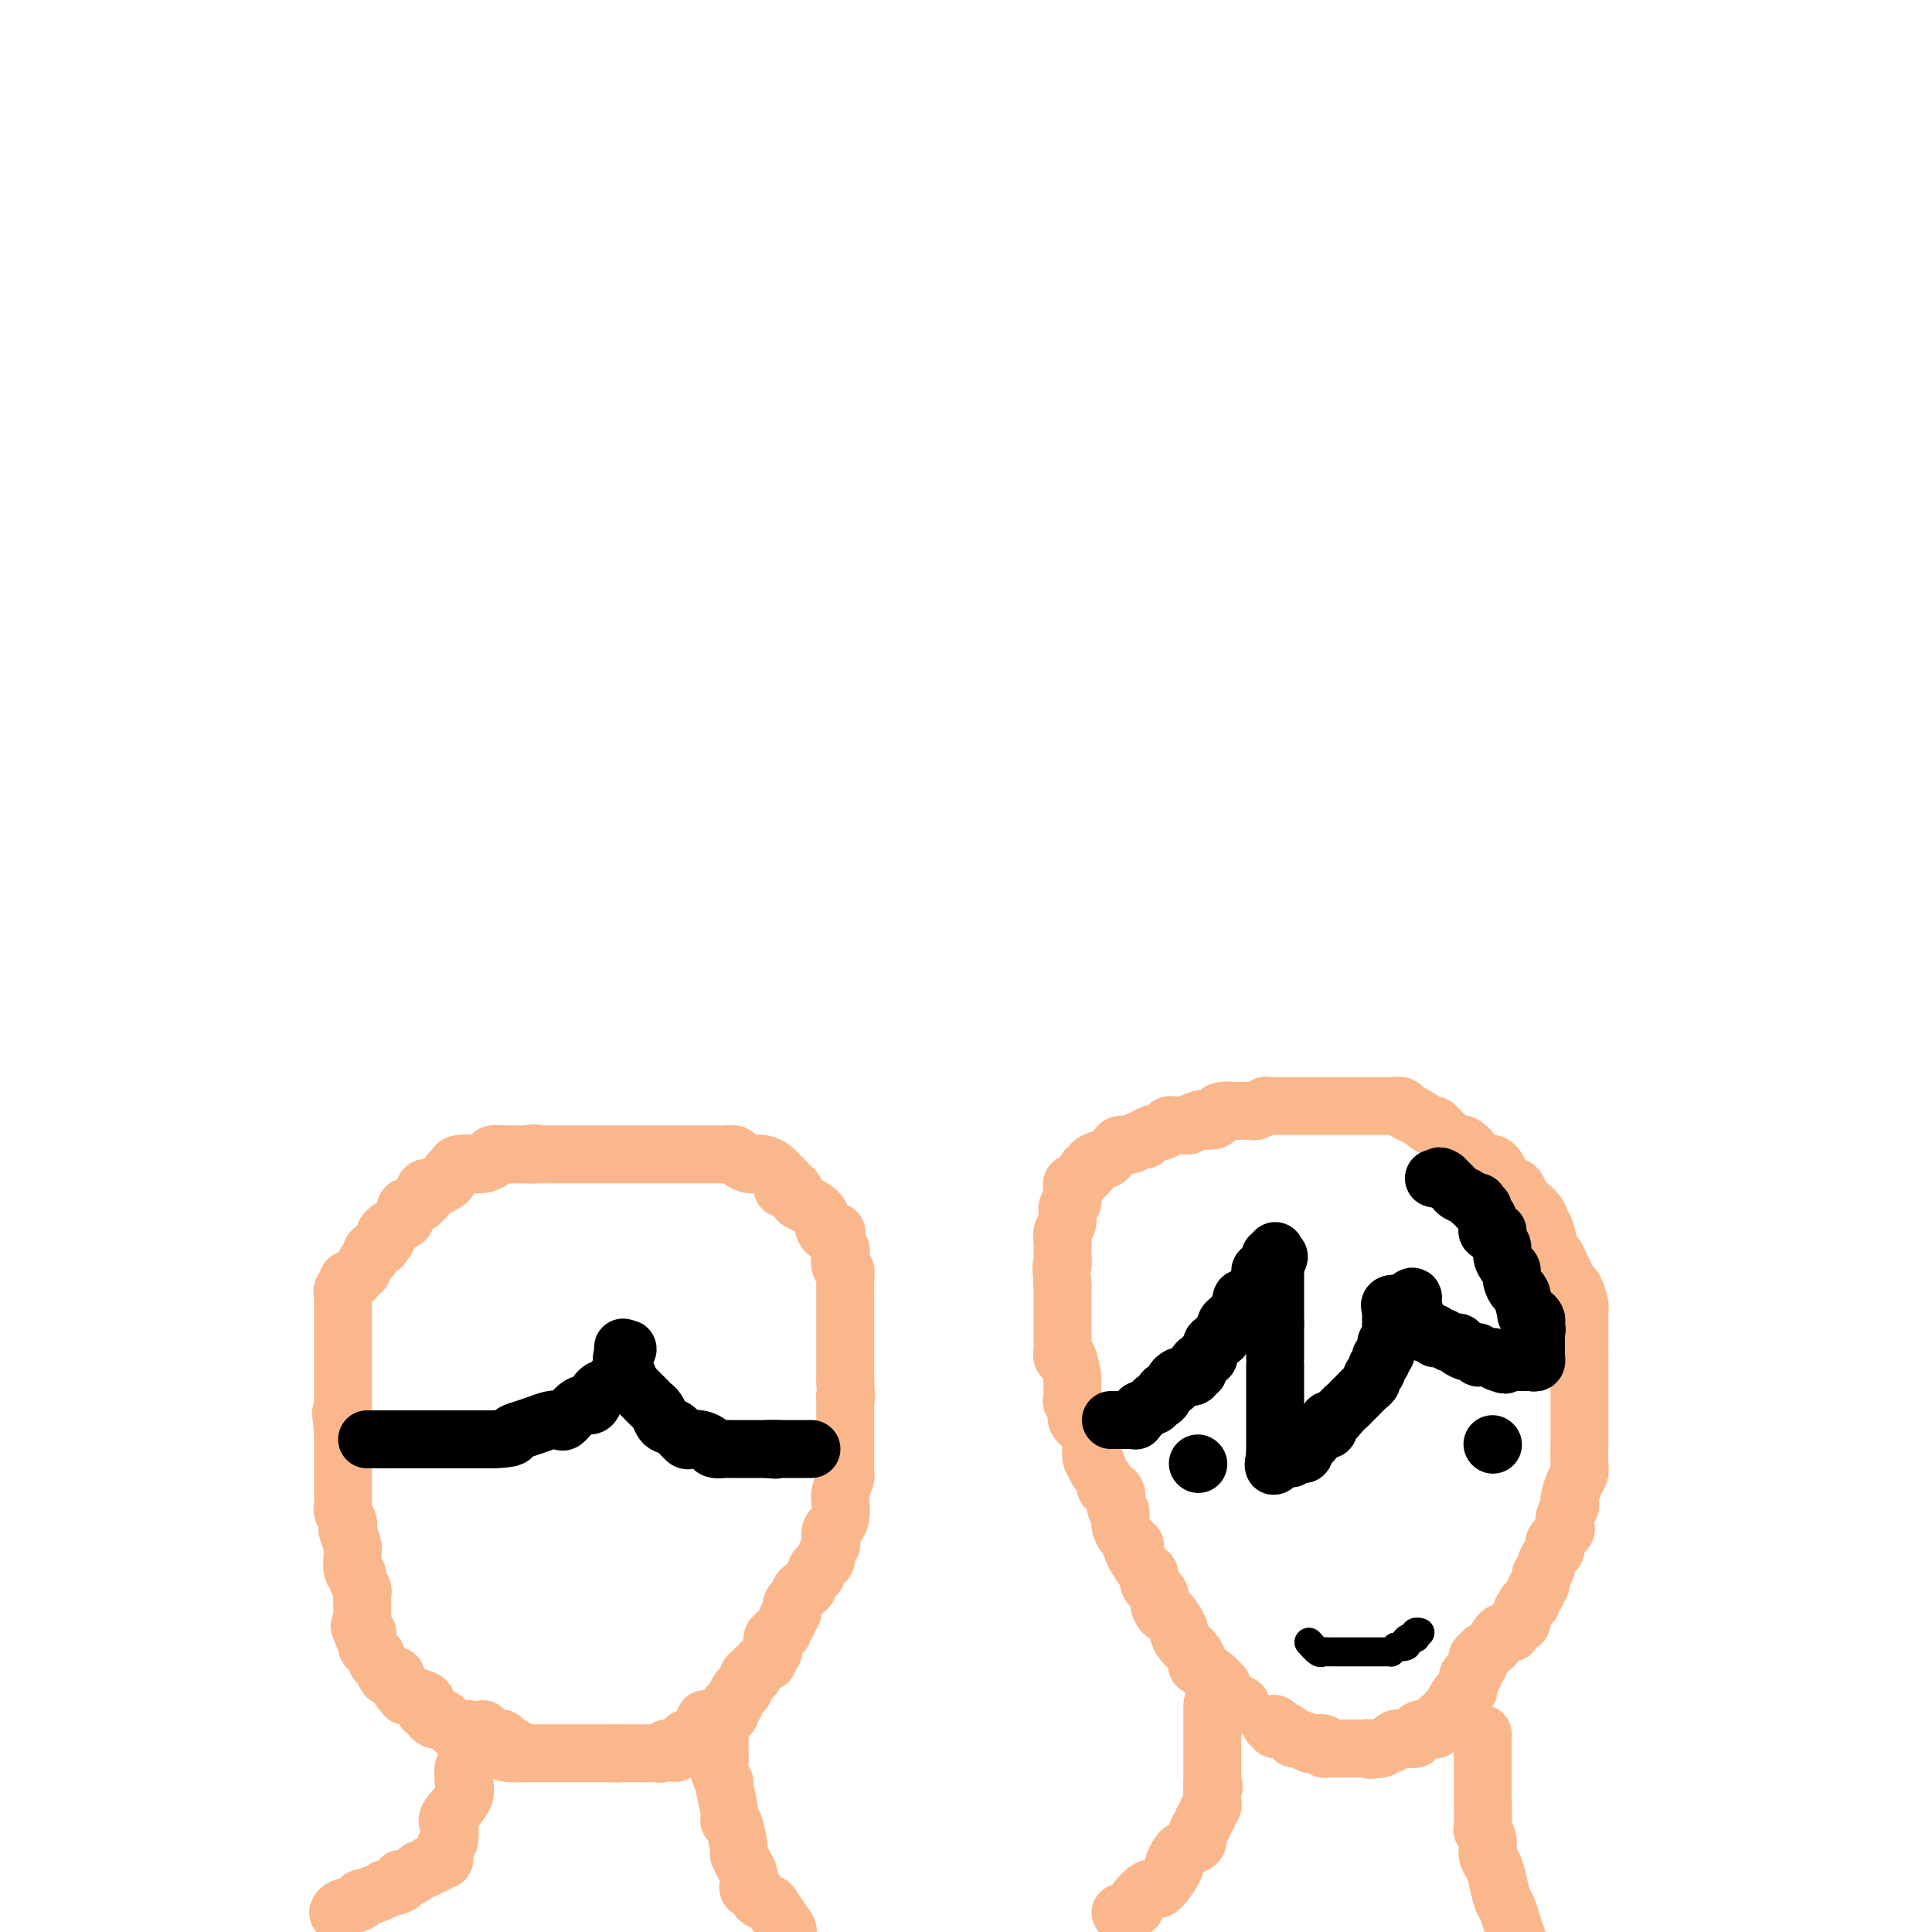 <svg viewBox='0 0 400 400' version='1.1' xmlns='http://www.w3.org/2000/svg' xmlns:xlink='http://www.w3.org/1999/xlink'><g fill='none' stroke='#FBB78C' stroke-width='12' stroke-linecap='round' stroke-linejoin='round'><path d='M70,396c0.118,-0.341 0.237,-0.683 1,-1c0.763,-0.317 2.171,-0.611 3,-1c0.829,-0.389 1.081,-0.874 1,-1c-0.081,-0.126 -0.494,0.107 0,0c0.494,-0.107 1.893,-0.554 3,-1c1.107,-0.446 1.920,-0.889 2,-1c0.080,-0.111 -0.574,0.111 0,0c0.574,-0.111 2.377,-0.556 3,-1c0.623,-0.444 0.065,-0.888 0,-1c-0.065,-0.112 0.364,0.110 1,0c0.636,-0.110 1.480,-0.550 2,-1c0.520,-0.450 0.716,-0.909 1,-1c0.284,-0.091 0.654,0.188 1,0c0.346,-0.188 0.666,-0.841 1,-1c0.334,-0.159 0.681,0.176 1,0c0.319,-0.176 0.611,-0.861 1,-1c0.389,-0.139 0.874,0.270 1,0c0.126,-0.270 -0.107,-1.220 0,-2c0.107,-0.780 0.553,-1.390 1,-2'/><path d='M93,381c0.204,-1.229 0.212,-2.303 0,-3c-0.212,-0.697 -0.646,-1.017 0,-2c0.646,-0.983 2.373,-2.631 3,-4c0.627,-1.369 0.154,-2.461 0,-3c-0.154,-0.539 0.011,-0.525 0,-1c-0.011,-0.475 -0.199,-1.440 0,-2c0.199,-0.560 0.785,-0.714 1,-1c0.215,-0.286 0.057,-0.703 0,-1c-0.057,-0.297 -0.015,-0.475 0,-1c0.015,-0.525 0.004,-1.398 0,-2c-0.004,-0.602 -0.001,-0.932 0,-1c0.001,-0.068 0.000,0.126 0,0c-0.000,-0.126 -0.000,-0.572 0,-1c0.000,-0.428 0.000,-0.836 0,-1c-0.000,-0.164 -0.000,-0.082 0,0'/><path d='M149,359c0.000,0.794 0.000,1.588 0,2c-0.000,0.412 -0.001,0.441 0,1c0.001,0.559 0.004,1.646 0,2c-0.004,0.354 -0.016,-0.025 0,0c0.016,0.025 0.061,0.454 0,1c-0.061,0.546 -0.227,1.208 0,2c0.227,0.792 0.848,1.714 1,2c0.152,0.286 -0.166,-0.063 0,1c0.166,1.063 0.814,3.537 1,5c0.186,1.463 -0.091,1.915 0,2c0.091,0.085 0.550,-0.196 1,1c0.450,1.196 0.891,3.868 1,5c0.109,1.132 -0.115,0.724 0,1c0.115,0.276 0.570,1.235 1,2c0.430,0.765 0.835,1.336 1,2c0.165,0.664 0.090,1.421 0,2c-0.090,0.579 -0.194,0.980 0,1c0.194,0.020 0.684,-0.340 1,0c0.316,0.340 0.456,1.380 1,2c0.544,0.620 1.493,0.821 2,1c0.507,0.179 0.574,0.337 1,1c0.426,0.663 1.213,1.832 2,3'/><path d='M162,398c1.333,1.667 1.167,1.833 1,2'/><path d='M100,359c-0.650,0.009 -1.301,0.019 -2,0c-0.699,-0.019 -1.448,-0.065 -2,0c-0.552,0.065 -0.907,0.242 -1,0c-0.093,-0.242 0.077,-0.902 0,-1c-0.077,-0.098 -0.402,0.365 -1,0c-0.598,-0.365 -1.469,-1.560 -2,-2c-0.531,-0.440 -0.723,-0.126 -1,0c-0.277,0.126 -0.638,0.063 -1,0'/><path d='M90,356c-1.482,-0.707 -0.187,-0.973 0,-1c0.187,-0.027 -0.735,0.186 -1,0c-0.265,-0.186 0.128,-0.771 0,-1c-0.128,-0.229 -0.777,-0.104 -1,0c-0.223,0.104 -0.021,0.185 0,0c0.021,-0.185 -0.138,-0.637 0,-1c0.138,-0.363 0.574,-0.637 0,-1c-0.574,-0.363 -2.158,-0.814 -3,-1c-0.842,-0.186 -0.943,-0.105 -1,0c-0.057,0.105 -0.072,0.236 0,0c0.072,-0.236 0.230,-0.837 0,-1c-0.230,-0.163 -0.849,0.114 -1,0c-0.151,-0.114 0.167,-0.617 0,-1c-0.167,-0.383 -0.818,-0.645 -1,-1c-0.182,-0.355 0.105,-0.802 0,-1c-0.105,-0.198 -0.602,-0.147 -1,0c-0.398,0.147 -0.698,0.390 -1,0c-0.302,-0.390 -0.607,-1.414 -1,-2c-0.393,-0.586 -0.876,-0.734 -1,-1c-0.124,-0.266 0.110,-0.651 0,-1c-0.110,-0.349 -0.566,-0.660 -1,-1c-0.434,-0.340 -0.848,-0.707 -1,-1c-0.152,-0.293 -0.044,-0.512 0,-1c0.044,-0.488 0.022,-1.244 0,-2'/><path d='M76,338c-2.392,-2.813 -1.373,-0.847 -1,0c0.373,0.847 0.100,0.575 0,0c-0.100,-0.575 -0.027,-1.453 0,-2c0.027,-0.547 0.008,-0.761 0,-1c-0.008,-0.239 -0.006,-0.501 0,-1c0.006,-0.499 0.017,-1.233 0,-2c-0.017,-0.767 -0.061,-1.565 0,-2c0.061,-0.435 0.227,-0.505 0,-1c-0.227,-0.495 -0.846,-1.414 -1,-2c-0.154,-0.586 0.156,-0.837 0,-1c-0.156,-0.163 -0.777,-0.236 -1,-1c-0.223,-0.764 -0.046,-2.218 0,-3c0.046,-0.782 -0.039,-0.891 0,-1c0.039,-0.109 0.203,-0.218 0,-1c-0.203,-0.782 -0.772,-2.237 -1,-3c-0.228,-0.763 -0.114,-0.834 0,-1c0.114,-0.166 0.227,-0.426 0,-1c-0.227,-0.574 -0.793,-1.463 -1,-2c-0.207,-0.537 -0.056,-0.721 0,-1c0.056,-0.279 0.015,-0.652 0,-1c-0.015,-0.348 -0.004,-0.671 0,-1c0.004,-0.329 0.001,-0.665 0,-1c-0.001,-0.335 -0.000,-0.671 0,-1c0.000,-0.329 0.000,-0.652 0,-1c-0.000,-0.348 -0.000,-0.721 0,-1c0.000,-0.279 0.000,-0.463 0,-1c-0.000,-0.537 -0.000,-1.429 0,-2c0.000,-0.571 0.000,-0.823 0,-1c-0.000,-0.177 -0.000,-0.278 0,-1c0.000,-0.722 0.000,-2.063 0,-3c-0.000,-0.937 -0.000,-1.468 0,-2'/><path d='M71,296c-0.774,-6.632 -0.207,-2.214 0,-1c0.207,1.214 0.056,-0.778 0,-2c-0.056,-1.222 -0.015,-1.674 0,-2c0.015,-0.326 0.004,-0.525 0,-1c-0.004,-0.475 -0.001,-1.226 0,-2c0.001,-0.774 0.000,-1.571 0,-2c-0.000,-0.429 -0.000,-0.489 0,-1c0.000,-0.511 0.000,-1.471 0,-2c-0.000,-0.529 -0.000,-0.625 0,-1c0.000,-0.375 0.000,-1.027 0,-1c-0.000,0.027 -0.000,0.732 0,0c0.000,-0.732 0.000,-2.903 0,-4c-0.000,-1.097 -0.000,-1.120 0,-1c0.000,0.120 0.000,0.384 0,0c-0.000,-0.384 -0.000,-1.416 0,-2c0.000,-0.584 0.000,-0.720 0,-1c-0.000,-0.280 -0.001,-0.705 0,-1c0.001,-0.295 0.004,-0.460 0,-1c-0.004,-0.540 -0.016,-1.455 0,-2c0.016,-0.545 0.060,-0.720 0,-1c-0.060,-0.280 -0.224,-0.666 0,-1c0.224,-0.334 0.834,-0.616 1,-1c0.166,-0.384 -0.114,-0.872 0,-1c0.114,-0.128 0.622,0.102 1,0c0.378,-0.102 0.627,-0.538 1,-1c0.373,-0.462 0.869,-0.950 1,-1c0.131,-0.050 -0.103,0.337 0,0c0.103,-0.337 0.543,-1.400 1,-2c0.457,-0.600 0.931,-0.739 1,-1c0.069,-0.261 -0.266,-0.646 0,-1c0.266,-0.354 1.133,-0.677 2,-1'/><path d='M79,258c1.508,-1.970 1.279,-1.895 1,-2c-0.279,-0.105 -0.608,-0.391 0,-1c0.608,-0.609 2.151,-1.540 3,-2c0.849,-0.460 1.002,-0.448 1,-1c-0.002,-0.552 -0.159,-1.669 0,-2c0.159,-0.331 0.635,0.122 1,0c0.365,-0.122 0.620,-0.820 1,-1c0.380,-0.180 0.886,0.158 1,0c0.114,-0.158 -0.162,-0.813 0,-1c0.162,-0.187 0.763,0.094 1,0c0.237,-0.094 0.108,-0.564 0,-1c-0.108,-0.436 -0.197,-0.838 0,-1c0.197,-0.162 0.679,-0.085 1,0c0.321,0.085 0.482,0.178 1,0c0.518,-0.178 1.394,-0.626 2,-1c0.606,-0.374 0.943,-0.675 1,-1c0.057,-0.325 -0.165,-0.675 0,-1c0.165,-0.325 0.718,-0.626 1,-1c0.282,-0.374 0.293,-0.822 1,-1c0.707,-0.178 2.108,-0.086 3,0c0.892,0.086 1.273,0.167 2,0c0.727,-0.167 1.801,-0.581 2,-1c0.199,-0.419 -0.476,-0.844 0,-1c0.476,-0.156 2.103,-0.042 3,0c0.897,0.042 1.065,0.011 1,0c-0.065,-0.011 -0.364,-0.003 0,0c0.364,0.003 1.390,0.001 2,0c0.610,-0.001 0.805,-0.000 1,0'/><path d='M109,239c2.516,-0.464 1.306,-0.124 1,0c-0.306,0.124 0.294,0.033 1,0c0.706,-0.033 1.520,-0.009 2,0c0.480,0.009 0.626,0.002 1,0c0.374,-0.002 0.974,-0.001 2,0c1.026,0.001 2.476,0.000 3,0c0.524,-0.000 0.122,-0.000 1,0c0.878,0.000 3.037,0.000 4,0c0.963,-0.000 0.730,-0.000 1,0c0.270,0.000 1.042,0.000 2,0c0.958,-0.000 2.102,-0.000 3,0c0.898,0.000 1.551,0.000 2,0c0.449,-0.000 0.695,-0.000 1,0c0.305,0.000 0.670,0.000 1,0c0.330,-0.000 0.624,-0.000 1,0c0.376,0.000 0.834,0.000 1,0c0.166,-0.000 0.041,-0.000 1,0c0.959,0.000 3.003,0.000 4,0c0.997,-0.000 0.949,-0.000 1,0c0.051,0.000 0.201,0.000 1,0c0.799,-0.000 2.245,-0.001 3,0c0.755,0.001 0.817,0.003 1,0c0.183,-0.003 0.487,-0.011 1,0c0.513,0.011 1.236,0.042 2,0c0.764,-0.042 1.570,-0.155 2,0c0.430,0.155 0.485,0.580 1,1c0.515,0.420 1.489,0.836 2,1c0.511,0.164 0.560,0.075 1,0c0.440,-0.075 1.272,-0.136 2,0c0.728,0.136 1.351,0.467 2,1c0.649,0.533 1.325,1.266 2,2'/><path d='M162,244c1.749,1.255 0.120,1.894 0,2c-0.120,0.106 1.267,-0.321 2,0c0.733,0.321 0.811,1.390 1,2c0.189,0.610 0.489,0.761 1,1c0.511,0.239 1.233,0.565 2,1c0.767,0.435 1.577,0.980 2,2c0.423,1.020 0.457,2.516 1,3c0.543,0.484 1.596,-0.045 2,0c0.404,0.045 0.160,0.664 0,1c-0.160,0.336 -0.235,0.389 0,1c0.235,0.611 0.781,1.778 1,2c0.219,0.222 0.111,-0.503 0,0c-0.111,0.503 -0.226,2.233 0,3c0.226,0.767 0.793,0.572 1,1c0.207,0.428 0.056,1.481 0,2c-0.056,0.519 -0.015,0.505 0,1c0.015,0.495 0.004,1.498 0,2c-0.004,0.502 -0.001,0.504 0,1c0.001,0.496 0.000,1.487 0,2c-0.000,0.513 -0.000,0.548 0,1c0.000,0.452 0.000,1.320 0,2c-0.000,0.680 -0.000,1.173 0,2c0.000,0.827 0.000,1.987 0,3c-0.000,1.013 -0.000,1.878 0,2c0.000,0.122 0.000,-0.501 0,0c-0.000,0.501 -0.000,2.124 0,3c0.000,0.876 0.000,1.005 0,1c-0.000,-0.005 -0.000,-0.144 0,0c0.000,0.144 0.000,0.572 0,1'/><path d='M175,286c0.309,5.109 0.083,3.383 0,3c-0.083,-0.383 -0.022,0.579 0,1c0.022,0.421 0.006,0.300 0,1c-0.006,0.700 -0.002,2.219 0,3c0.002,0.781 0.000,0.824 0,1c-0.000,0.176 -0.000,0.483 0,1c0.000,0.517 -0.000,1.242 0,2c0.000,0.758 0.001,1.549 0,2c-0.001,0.451 -0.004,0.562 0,1c0.004,0.438 0.015,1.205 0,2c-0.015,0.795 -0.056,1.620 0,2c0.056,0.380 0.208,0.315 0,1c-0.208,0.685 -0.777,2.119 -1,3c-0.223,0.881 -0.098,1.210 0,2c0.098,0.790 0.171,2.042 0,3c-0.171,0.958 -0.586,1.622 -1,2c-0.414,0.378 -0.828,0.468 -1,1c-0.172,0.532 -0.101,1.504 0,2c0.101,0.496 0.233,0.514 0,1c-0.233,0.486 -0.832,1.440 -1,2c-0.168,0.560 0.096,0.726 0,1c-0.096,0.274 -0.550,0.656 -1,1c-0.450,0.344 -0.894,0.651 -1,1c-0.106,0.349 0.126,0.740 0,1c-0.126,0.260 -0.611,0.389 -1,1c-0.389,0.611 -0.682,1.703 -1,2c-0.318,0.297 -0.662,-0.201 -1,0c-0.338,0.201 -0.669,1.100 -1,2'/><path d='M165,331c-1.614,2.809 -1.149,1.330 -1,1c0.149,-0.330 -0.017,0.489 0,1c0.017,0.511 0.216,0.715 0,1c-0.216,0.285 -0.846,0.649 -1,1c-0.154,0.351 0.170,0.687 0,1c-0.170,0.313 -0.834,0.604 -1,1c-0.166,0.396 0.166,0.897 0,1c-0.166,0.103 -0.829,-0.193 -1,0c-0.171,0.193 0.150,0.875 0,1c-0.150,0.125 -0.771,-0.307 -1,0c-0.229,0.307 -0.065,1.353 0,2c0.065,0.647 0.032,0.895 0,1c-0.032,0.105 -0.064,0.066 0,0c0.064,-0.066 0.225,-0.158 0,0c-0.225,0.158 -0.835,0.567 -1,1c-0.165,0.433 0.115,0.890 0,1c-0.115,0.110 -0.623,-0.128 -1,0c-0.377,0.128 -0.622,0.621 -1,1c-0.378,0.379 -0.890,0.644 -1,1c-0.110,0.356 0.181,0.803 0,1c-0.181,0.197 -0.836,0.144 -1,0c-0.164,-0.144 0.162,-0.379 0,0c-0.162,0.379 -0.813,1.371 -1,2c-0.187,0.629 0.089,0.894 0,1c-0.089,0.106 -0.545,0.053 -1,0'/><path d='M153,350c-1.874,3.177 -0.558,1.621 0,1c0.558,-0.621 0.360,-0.307 0,0c-0.360,0.307 -0.880,0.608 -1,1c-0.120,0.392 0.160,0.874 0,1c-0.160,0.126 -0.759,-0.106 -1,0c-0.241,0.106 -0.124,0.550 0,1c0.124,0.450 0.255,0.905 0,1c-0.255,0.095 -0.895,-0.170 -1,0c-0.105,0.170 0.326,0.777 0,1c-0.326,0.223 -1.408,0.063 -2,0c-0.592,-0.063 -0.694,-0.028 -1,0c-0.306,0.028 -0.817,0.049 -1,0c-0.183,-0.049 -0.038,-0.167 0,0c0.038,0.167 -0.031,0.619 0,1c0.031,0.381 0.162,0.690 0,1c-0.162,0.310 -0.617,0.622 -1,1c-0.383,0.378 -0.694,0.822 -1,1c-0.306,0.178 -0.608,0.089 -1,0c-0.392,-0.089 -0.875,-0.178 -1,0c-0.125,0.178 0.107,0.622 0,1c-0.107,0.378 -0.554,0.689 -1,1'/><path d='M141,362c-2.035,1.852 -1.123,0.482 -1,0c0.123,-0.482 -0.545,-0.077 -1,0c-0.455,0.077 -0.699,-0.176 -1,0c-0.301,0.176 -0.659,0.779 -1,1c-0.341,0.221 -0.665,0.059 -1,0c-0.335,-0.059 -0.681,-0.016 -1,0c-0.319,0.016 -0.610,0.004 -1,0c-0.390,-0.004 -0.878,-0.001 -1,0c-0.122,0.001 0.122,0.000 0,0c-0.122,-0.000 -0.611,-0.000 -1,0c-0.389,0.000 -0.679,0.000 -1,0c-0.321,-0.000 -0.674,-0.000 -1,0c-0.326,0.000 -0.626,0.000 -1,0c-0.374,-0.000 -0.821,-0.000 -1,0c-0.179,0.000 -0.089,0.000 0,0'/><path d='M128,363c-2.189,0.155 -1.160,0.041 -1,0c0.160,-0.041 -0.549,-0.011 -1,0c-0.451,0.011 -0.646,0.003 -1,0c-0.354,-0.003 -0.868,-0.001 -1,0c-0.132,0.001 0.118,0.000 0,0c-0.118,-0.000 -0.604,-0.000 -1,0c-0.396,0.000 -0.700,0.000 -1,0c-0.300,-0.000 -0.595,-0.000 -1,0c-0.405,0.000 -0.922,0.000 -1,0c-0.078,-0.000 0.281,-0.000 0,0c-0.281,0.000 -1.203,0.000 -2,0c-0.797,-0.000 -1.470,-0.000 -2,0c-0.530,0.000 -0.915,0.000 -1,0c-0.085,-0.000 0.132,-0.000 0,0c-0.132,0.000 -0.613,0.000 -1,0c-0.387,-0.000 -0.680,-0.000 -1,0c-0.320,0.000 -0.667,0.000 -1,0c-0.333,-0.000 -0.653,-0.000 -1,0c-0.347,0.000 -0.722,0.000 -1,0c-0.278,-0.000 -0.459,-0.000 -1,0c-0.541,0.000 -1.440,0.000 -2,0c-0.560,-0.000 -0.780,-0.000 -1,0'/><path d='M106,363c-3.356,-0.182 -0.746,-0.637 0,-1c0.746,-0.363 -0.373,-0.632 -1,-1c-0.627,-0.368 -0.764,-0.833 -1,-1c-0.236,-0.167 -0.571,-0.034 -1,0c-0.429,0.034 -0.952,-0.029 -1,0c-0.048,0.029 0.379,0.152 0,0c-0.379,-0.152 -1.564,-0.579 -2,-1c-0.436,-0.421 -0.125,-0.834 0,-1c0.125,-0.166 0.062,-0.083 0,0'/><path d='M232,396c0.346,0.114 0.691,0.228 1,0c0.309,-0.228 0.581,-0.800 1,-1c0.419,-0.200 0.985,-0.030 1,0c0.015,0.030 -0.523,-0.081 0,-1c0.523,-0.919 2.105,-2.645 3,-3c0.895,-0.355 1.103,0.662 2,0c0.897,-0.662 2.481,-3.004 3,-4c0.519,-0.996 -0.029,-0.647 0,-1c0.029,-0.353 0.634,-1.408 1,-2c0.366,-0.592 0.495,-0.722 1,-1c0.505,-0.278 1.388,-0.704 2,-1c0.612,-0.296 0.953,-0.460 1,-1c0.047,-0.540 -0.199,-1.454 0,-2c0.199,-0.546 0.842,-0.724 1,-1c0.158,-0.276 -0.168,-0.651 0,-1c0.168,-0.349 0.829,-0.674 1,-1c0.171,-0.326 -0.150,-0.654 0,-1c0.150,-0.346 0.771,-0.708 1,-1c0.229,-0.292 0.065,-0.512 0,-1c-0.065,-0.488 -0.033,-1.244 0,-2'/><path d='M251,371c0.619,-1.867 0.166,-1.034 0,-1c-0.166,0.034 -0.044,-0.730 0,-1c0.044,-0.270 0.012,-0.046 0,-1c-0.012,-0.954 -0.003,-3.085 0,-4c0.003,-0.915 0.001,-0.612 0,-1c-0.001,-0.388 -0.000,-1.465 0,-2c0.000,-0.535 0.000,-0.528 0,-1c-0.000,-0.472 -0.000,-1.423 0,-2c0.000,-0.577 0.000,-0.782 0,-1c-0.000,-0.218 -0.000,-0.450 0,-1c0.000,-0.550 0.000,-1.417 0,-2c-0.000,-0.583 -0.000,-0.881 0,-1c0.000,-0.119 0.000,-0.060 0,0'/><path d='M307,359c-0.000,0.364 -0.000,0.727 0,1c0.000,0.273 0.000,0.454 0,1c-0.000,0.546 -0.000,1.455 0,2c0.000,0.545 0.000,0.726 0,1c-0.000,0.274 -0.000,0.640 0,1c0.000,0.360 0.000,0.713 0,1c-0.000,0.287 -0.000,0.506 0,1c0.000,0.494 0.000,1.261 0,2c-0.000,0.739 -0.001,1.451 0,2c0.001,0.549 0.004,0.937 0,1c-0.004,0.063 -0.016,-0.198 0,1c0.016,1.198 0.060,3.853 0,5c-0.060,1.147 -0.223,0.784 0,1c0.223,0.216 0.833,1.010 1,2c0.167,0.990 -0.110,2.176 0,3c0.110,0.824 0.606,1.285 1,2c0.394,0.715 0.686,1.683 1,3c0.314,1.317 0.651,2.982 1,4c0.349,1.018 0.709,1.390 1,2c0.291,0.610 0.512,1.460 1,3c0.488,1.540 1.244,3.770 2,6'/><path d='M257,353c-1.145,-0.607 -2.290,-1.213 -3,-2c-0.710,-0.787 -0.985,-1.754 -1,-2c-0.015,-0.246 0.228,0.229 0,0c-0.228,-0.229 -0.929,-1.163 -2,-2c-1.071,-0.837 -2.512,-1.576 -3,-2c-0.488,-0.424 -0.024,-0.531 0,-1c0.024,-0.469 -0.393,-1.300 -1,-2c-0.607,-0.700 -1.405,-1.268 -2,-2c-0.595,-0.732 -0.987,-1.628 -1,-2c-0.013,-0.372 0.352,-0.221 0,-1c-0.352,-0.779 -1.423,-2.487 -2,-3c-0.577,-0.513 -0.662,0.171 -1,0c-0.338,-0.171 -0.930,-1.196 -1,-2c-0.070,-0.804 0.382,-1.387 0,-2c-0.382,-0.613 -1.597,-1.257 -2,-2c-0.403,-0.743 0.007,-1.585 0,-2c-0.007,-0.415 -0.431,-0.404 -1,-1c-0.569,-0.596 -1.285,-1.798 -2,-3'/><path d='M235,322c-1.984,-3.986 -0.445,-2.453 0,-2c0.445,0.453 -0.204,-0.176 -1,-1c-0.796,-0.824 -1.738,-1.842 -2,-3c-0.262,-1.158 0.156,-2.455 0,-3c-0.156,-0.545 -0.887,-0.339 -1,-1c-0.113,-0.661 0.391,-2.191 0,-3c-0.391,-0.809 -1.678,-0.897 -2,-1c-0.322,-0.103 0.320,-0.220 0,-1c-0.320,-0.780 -1.602,-2.221 -2,-3c-0.398,-0.779 0.088,-0.894 0,-1c-0.088,-0.106 -0.749,-0.203 -1,-1c-0.251,-0.797 -0.091,-2.296 0,-3c0.091,-0.704 0.112,-0.614 0,-1c-0.112,-0.386 -0.356,-1.249 -1,-2c-0.644,-0.751 -1.689,-1.392 -2,-2c-0.311,-0.608 0.113,-1.183 0,-2c-0.113,-0.817 -0.762,-1.875 -1,-2c-0.238,-0.125 -0.067,0.683 0,0c0.067,-0.683 0.028,-2.857 0,-4c-0.028,-1.143 -0.046,-1.256 0,-1c0.046,0.256 0.156,0.880 0,0c-0.156,-0.880 -0.578,-3.266 -1,-4c-0.422,-0.734 -0.845,0.182 -1,0c-0.155,-0.182 -0.041,-1.461 0,-2c0.041,-0.539 0.011,-0.336 0,-1c-0.011,-0.664 -0.003,-2.194 0,-3c0.003,-0.806 0.001,-0.887 0,-1c-0.001,-0.113 -0.000,-0.257 0,-1c0.000,-0.743 0.000,-2.085 0,-3c-0.000,-0.915 -0.000,-1.404 0,-2c0.000,-0.596 0.000,-1.298 0,-2'/><path d='M220,266c-0.464,-5.126 -0.126,-3.940 0,-4c0.126,-0.060 0.038,-1.366 0,-2c-0.038,-0.634 -0.025,-0.597 0,-1c0.025,-0.403 0.063,-1.244 0,-2c-0.063,-0.756 -0.227,-1.425 0,-2c0.227,-0.575 0.846,-1.057 1,-2c0.154,-0.943 -0.156,-2.348 0,-3c0.156,-0.652 0.777,-0.552 1,-1c0.223,-0.448 0.048,-1.444 0,-2c-0.048,-0.556 0.030,-0.674 0,-1c-0.030,-0.326 -0.167,-0.862 0,-1c0.167,-0.138 0.637,0.121 1,0c0.363,-0.121 0.617,-0.624 1,-1c0.383,-0.376 0.894,-0.627 1,-1c0.106,-0.373 -0.193,-0.870 0,-1c0.193,-0.130 0.878,0.106 1,0c0.122,-0.106 -0.318,-0.553 0,-1c0.318,-0.447 1.394,-0.894 2,-1c0.606,-0.106 0.743,0.130 1,0c0.257,-0.130 0.636,-0.627 1,-1c0.364,-0.373 0.714,-0.621 1,-1c0.286,-0.379 0.508,-0.889 1,-1c0.492,-0.111 1.253,0.178 2,0c0.747,-0.178 1.481,-0.822 2,-1c0.519,-0.178 0.822,0.110 1,0c0.178,-0.110 0.232,-0.618 1,-1c0.768,-0.382 2.250,-0.638 3,-1c0.750,-0.362 0.768,-0.829 1,-1c0.232,-0.171 0.678,-0.046 1,0c0.322,0.046 0.521,0.013 1,0c0.479,-0.013 1.240,-0.007 2,0'/><path d='M246,233c3.901,-1.925 2.654,-1.238 2,-1c-0.654,0.238 -0.715,0.025 0,0c0.715,-0.025 2.206,0.137 3,0c0.794,-0.137 0.890,-0.572 1,-1c0.110,-0.428 0.233,-0.847 1,-1c0.767,-0.153 2.179,-0.040 3,0c0.821,0.040 1.051,0.007 1,0c-0.051,-0.007 -0.383,0.012 0,0c0.383,-0.012 1.481,-0.056 2,0c0.519,0.056 0.457,0.211 1,0c0.543,-0.211 1.689,-0.789 2,-1c0.311,-0.211 -0.215,-0.057 0,0c0.215,0.057 1.170,0.015 2,0c0.830,-0.015 1.535,-0.004 2,0c0.465,0.004 0.691,0.001 1,0c0.309,-0.001 0.702,-0.000 1,0c0.298,0.000 0.500,0.000 1,0c0.500,-0.000 1.297,-0.000 2,0c0.703,0.000 1.311,0.000 2,0c0.689,-0.000 1.459,-0.000 2,0c0.541,0.000 0.854,0.000 2,0c1.146,-0.000 3.124,-0.000 4,0c0.876,0.000 0.650,0.000 1,0c0.350,-0.000 1.278,-0.001 2,0c0.722,0.001 1.240,0.003 2,0c0.760,-0.003 1.764,-0.013 2,0c0.236,0.013 -0.296,0.048 0,0c0.296,-0.048 1.420,-0.178 2,0c0.580,0.178 0.618,0.663 1,1c0.382,0.337 1.109,0.525 2,1c0.891,0.475 1.945,1.238 3,2'/><path d='M296,233c1.433,0.586 1.017,0.050 1,0c-0.017,-0.050 0.366,0.386 1,1c0.634,0.614 1.518,1.407 2,2c0.482,0.593 0.563,0.986 1,1c0.437,0.014 1.230,-0.350 2,0c0.770,0.350 1.516,1.414 2,2c0.484,0.586 0.707,0.695 1,1c0.293,0.305 0.656,0.806 1,1c0.344,0.194 0.668,0.079 1,0c0.332,-0.079 0.671,-0.124 1,0c0.329,0.124 0.650,0.416 1,1c0.350,0.584 0.731,1.458 1,2c0.269,0.542 0.425,0.750 1,1c0.575,0.250 1.569,0.540 2,1c0.431,0.460 0.301,1.090 1,2c0.699,0.910 2.229,2.099 3,3c0.771,0.901 0.784,1.516 1,2c0.216,0.484 0.635,0.839 1,2c0.365,1.161 0.675,3.127 1,4c0.325,0.873 0.664,0.652 1,1c0.336,0.348 0.668,1.267 1,2c0.332,0.733 0.663,1.282 1,2c0.337,0.718 0.679,1.605 1,2c0.321,0.395 0.622,0.299 1,1c0.378,0.701 0.833,2.200 1,3c0.167,0.800 0.045,0.900 0,1c-0.045,0.100 -0.012,0.201 0,1c0.012,0.799 0.003,2.297 0,3c-0.003,0.703 -0.001,0.612 0,1c0.001,0.388 0.000,1.254 0,2c-0.000,0.746 -0.000,1.373 0,2'/><path d='M327,280c0.000,2.575 0.000,4.011 0,5c-0.000,0.989 -0.000,1.530 0,2c0.000,0.470 0.000,0.868 0,2c-0.000,1.132 -0.000,2.996 0,4c0.000,1.004 0.001,1.147 0,2c-0.001,0.853 -0.003,2.415 0,3c0.003,0.585 0.011,0.192 0,1c-0.011,0.808 -0.042,2.819 0,4c0.042,1.181 0.156,1.534 0,2c-0.156,0.466 -0.581,1.045 -1,2c-0.419,0.955 -0.831,2.287 -1,3c-0.169,0.713 -0.096,0.806 0,1c0.096,0.194 0.214,0.490 0,1c-0.214,0.510 -0.762,1.236 -1,2c-0.238,0.764 -0.168,1.567 0,2c0.168,0.433 0.435,0.496 0,1c-0.435,0.504 -1.571,1.448 -2,2c-0.429,0.552 -0.152,0.711 0,1c0.152,0.289 0.180,0.706 0,1c-0.180,0.294 -0.569,0.463 -1,1c-0.431,0.537 -0.904,1.440 -1,2c-0.096,0.560 0.184,0.776 0,1c-0.184,0.224 -0.833,0.455 -1,1c-0.167,0.545 0.147,1.403 0,2c-0.147,0.597 -0.756,0.935 -1,1c-0.244,0.065 -0.122,-0.141 0,0c0.122,0.141 0.243,0.629 0,1c-0.243,0.371 -0.849,0.625 -1,1c-0.151,0.375 0.152,0.870 0,1c-0.152,0.130 -0.758,-0.106 -1,0c-0.242,0.106 -0.121,0.553 0,1'/><path d='M316,333c-1.929,4.879 -1.252,2.077 -1,1c0.252,-1.077 0.078,-0.429 0,0c-0.078,0.429 -0.059,0.641 0,1c0.059,0.359 0.157,0.867 0,1c-0.157,0.133 -0.568,-0.108 -1,0c-0.432,0.108 -0.885,0.564 -1,1c-0.115,0.436 0.110,0.851 0,1c-0.110,0.149 -0.553,0.033 -1,0c-0.447,-0.033 -0.898,0.018 -1,0c-0.102,-0.018 0.145,-0.106 0,0c-0.145,0.106 -0.684,0.406 -1,1c-0.316,0.594 -0.411,1.483 -1,2c-0.589,0.517 -1.673,0.663 -2,1c-0.327,0.337 0.105,0.863 0,1c-0.105,0.137 -0.745,-0.117 -1,0c-0.255,0.117 -0.125,0.605 0,1c0.125,0.395 0.244,0.697 0,1c-0.244,0.303 -0.850,0.606 -1,1c-0.150,0.394 0.157,0.880 0,1c-0.157,0.120 -0.777,-0.126 -1,0c-0.223,0.126 -0.049,0.625 0,1c0.049,0.375 -0.028,0.626 0,1c0.028,0.374 0.161,0.870 0,1c-0.161,0.130 -0.618,-0.106 -1,0c-0.382,0.106 -0.691,0.553 -1,1'/><path d='M302,351c-2.101,2.968 -0.353,1.386 0,1c0.353,-0.386 -0.689,0.422 -1,1c-0.311,0.578 0.109,0.925 0,1c-0.109,0.075 -0.746,-0.123 -1,0c-0.254,0.123 -0.125,0.568 0,1c0.125,0.432 0.245,0.852 0,1c-0.245,0.148 -0.854,0.025 -1,0c-0.146,-0.025 0.171,0.050 0,0c-0.171,-0.050 -0.830,-0.224 -1,0c-0.170,0.224 0.148,0.844 0,1c-0.148,0.156 -0.761,-0.154 -1,0c-0.239,0.154 -0.105,0.773 0,1c0.105,0.227 0.182,0.064 0,0c-0.182,-0.064 -0.621,-0.027 -1,0c-0.379,0.027 -0.696,0.046 -1,0c-0.304,-0.046 -0.596,-0.157 -1,0c-0.404,0.157 -0.922,0.582 -1,1c-0.078,0.418 0.282,0.829 0,1c-0.282,0.171 -1.207,0.102 -2,0c-0.793,-0.102 -1.456,-0.237 -2,0c-0.544,0.237 -0.971,0.847 -1,1c-0.029,0.153 0.338,-0.151 0,0c-0.338,0.151 -1.382,0.757 -2,1c-0.618,0.243 -0.809,0.121 -1,0'/><path d='M285,362c-1.973,0.619 -0.906,0.166 -1,0c-0.094,-0.166 -1.349,-0.044 -2,0c-0.651,0.044 -0.699,0.012 -1,0c-0.301,-0.012 -0.854,-0.003 -1,0c-0.146,0.003 0.116,0.001 0,0c-0.116,-0.001 -0.608,-0.000 -1,0c-0.392,0.000 -0.683,0.000 -1,0c-0.317,-0.000 -0.658,-0.000 -1,0'/><path d='M277,362c-1.398,-0.001 -0.895,-0.004 -1,0c-0.105,0.004 -0.820,0.015 -1,0c-0.180,-0.015 0.174,-0.055 0,0c-0.174,0.055 -0.876,0.207 -1,0c-0.124,-0.207 0.332,-0.773 0,-1c-0.332,-0.227 -1.450,-0.116 -2,0c-0.550,0.116 -0.532,0.237 -1,0c-0.468,-0.237 -1.422,-0.833 -2,-1c-0.578,-0.167 -0.781,0.095 -1,0c-0.219,-0.095 -0.455,-0.547 -1,-1c-0.545,-0.453 -1.400,-0.906 -2,-1c-0.600,-0.094 -0.944,0.171 -1,0c-0.056,-0.171 0.177,-0.777 0,-1c-0.177,-0.223 -0.765,-0.064 -1,0c-0.235,0.064 -0.118,0.032 0,0'/></g>
<g fill='none' stroke='#000000' stroke-width='12' stroke-linecap='round' stroke-linejoin='round'><path d='M230,294c0.334,-0.000 0.667,-0.000 1,0c0.333,0.000 0.664,0.001 1,0c0.336,-0.001 0.677,-0.004 1,0c0.323,0.004 0.626,0.016 1,0c0.374,-0.016 0.817,-0.061 1,0c0.183,0.061 0.104,0.226 0,0c-0.104,-0.226 -0.234,-0.844 0,-1c0.234,-0.156 0.832,0.150 1,0c0.168,-0.150 -0.095,-0.757 0,-1c0.095,-0.243 0.547,-0.121 1,0'/><path d='M237,292c1.246,-0.553 0.860,-0.936 1,-1c0.140,-0.064 0.806,0.190 1,0c0.194,-0.190 -0.084,-0.824 0,-1c0.084,-0.176 0.529,0.108 1,0c0.471,-0.108 0.967,-0.607 1,-1c0.033,-0.393 -0.396,-0.680 0,-1c0.396,-0.320 1.616,-0.673 2,-1c0.384,-0.327 -0.070,-0.627 0,-1c0.070,-0.373 0.663,-0.817 1,-1c0.337,-0.183 0.416,-0.105 1,0c0.584,0.105 1.671,0.236 2,0c0.329,-0.236 -0.101,-0.838 0,-1c0.101,-0.162 0.731,0.115 1,0c0.269,-0.115 0.176,-0.622 0,-1c-0.176,-0.378 -0.435,-0.626 0,-1c0.435,-0.374 1.565,-0.874 2,-1c0.435,-0.126 0.177,0.121 0,0c-0.177,-0.121 -0.272,-0.611 0,-1c0.272,-0.389 0.910,-0.679 1,-1c0.090,-0.321 -0.369,-0.674 0,-1c0.369,-0.326 1.566,-0.626 2,-1c0.434,-0.374 0.106,-0.822 0,-1c-0.106,-0.178 0.010,-0.086 0,0c-0.010,0.086 -0.146,0.168 0,0c0.146,-0.168 0.573,-0.584 1,-1'/><path d='M254,275c2.585,-2.792 0.548,-1.271 0,-1c-0.548,0.271 0.393,-0.709 1,-1c0.607,-0.291 0.880,0.107 1,0c0.120,-0.107 0.088,-0.718 0,-1c-0.088,-0.282 -0.231,-0.236 0,0c0.231,0.236 0.835,0.663 1,0c0.165,-0.663 -0.110,-2.415 0,-3c0.110,-0.585 0.604,-0.002 1,0c0.396,0.002 0.695,-0.577 1,-1c0.305,-0.423 0.617,-0.692 1,-1c0.383,-0.308 0.838,-0.657 1,-1c0.162,-0.343 0.029,-0.679 0,-1c-0.029,-0.321 0.044,-0.625 0,-1c-0.044,-0.375 -0.204,-0.821 0,-1c0.204,-0.179 0.772,-0.091 1,0c0.228,0.091 0.118,0.183 0,0c-0.118,-0.183 -0.242,-0.643 0,-1c0.242,-0.357 0.849,-0.612 1,-1c0.151,-0.388 -0.155,-0.908 0,-1c0.155,-0.092 0.773,0.244 1,0c0.227,-0.244 0.065,-1.070 0,-1c-0.065,0.070 -0.032,1.035 0,2'/><path d='M264,261c1.547,-2.003 0.415,-0.012 0,1c-0.415,1.012 -0.111,1.045 0,1c0.111,-0.045 0.030,-0.167 0,0c-0.030,0.167 -0.008,0.623 0,1c0.008,0.377 0.002,0.673 0,1c-0.002,0.327 -0.001,0.683 0,1c0.001,0.317 0.000,0.595 0,1c-0.000,0.405 -0.000,0.935 0,1c0.000,0.065 0.000,-0.337 0,0c-0.000,0.337 -0.000,1.414 0,2c0.000,0.586 0.000,0.682 0,1c-0.000,0.318 -0.000,0.858 0,1c0.000,0.142 0.000,-0.116 0,0c-0.000,0.116 -0.000,0.604 0,1c0.000,0.396 0.000,0.698 0,1'/><path d='M264,274c0.000,2.173 0.000,1.107 0,1c0.000,-0.107 0.000,0.745 0,1c0.000,0.255 0.000,-0.087 0,0c0.000,0.087 0.000,0.601 0,1c0.000,0.399 0.000,0.681 0,1c0.000,0.319 0.000,0.675 0,1c0.000,0.325 0.000,0.621 0,1c0.000,0.379 0.000,0.842 0,1c0.000,0.158 0.000,0.011 0,0c0.000,-0.011 0.000,0.116 0,1c0.000,0.884 0.000,2.527 0,3c-0.000,0.473 0.000,-0.225 0,0c0.000,0.225 -0.000,1.372 0,2c0.000,0.628 0.000,0.736 0,1c0.000,0.264 0.000,0.683 0,1c0.000,0.317 0.000,0.532 0,1c0.000,0.468 0.000,1.190 0,2c0.000,0.810 0.000,1.707 0,2c0.000,0.293 0.000,-0.020 0,0c0.000,0.020 0.000,0.373 0,1c0.000,0.627 0.000,1.529 0,2c0.000,0.471 0.000,0.511 0,1c0.000,0.489 0.000,1.425 0,2c0.000,0.575 0.000,0.787 0,1'/><path d='M264,301c-0.169,4.387 -0.591,1.856 0,1c0.591,-0.856 2.196,-0.036 3,0c0.804,0.036 0.807,-0.711 1,-1c0.193,-0.289 0.578,-0.119 1,0c0.422,0.119 0.883,0.185 1,0c0.117,-0.185 -0.109,-0.623 0,-1c0.109,-0.377 0.554,-0.693 1,-1c0.446,-0.307 0.894,-0.603 1,-1c0.106,-0.397 -0.129,-0.894 0,-1c0.129,-0.106 0.622,0.178 1,0c0.378,-0.178 0.640,-0.817 1,-1c0.360,-0.183 0.817,0.092 1,0c0.183,-0.092 0.090,-0.550 0,-1c-0.090,-0.450 -0.178,-0.890 0,-1c0.178,-0.110 0.622,0.112 1,0c0.378,-0.112 0.689,-0.556 1,-1'/><path d='M277,293c1.473,-1.628 1.655,-1.697 2,-2c0.345,-0.303 0.853,-0.841 1,-1c0.147,-0.159 -0.067,0.059 0,0c0.067,-0.059 0.414,-0.397 1,-1c0.586,-0.603 1.410,-1.471 2,-2c0.590,-0.529 0.946,-0.719 1,-1c0.054,-0.281 -0.196,-0.654 0,-1c0.196,-0.346 0.836,-0.667 1,-1c0.164,-0.333 -0.148,-0.679 0,-1c0.148,-0.321 0.757,-0.615 1,-1c0.243,-0.385 0.122,-0.859 0,-1c-0.122,-0.141 -0.243,0.050 0,0c0.243,-0.050 0.850,-0.342 1,-1c0.150,-0.658 -0.156,-1.682 0,-2c0.156,-0.318 0.774,0.069 1,0c0.226,-0.069 0.061,-0.596 0,-1c-0.061,-0.404 -0.016,-0.687 0,-1c0.016,-0.313 0.004,-0.658 0,-1c-0.004,-0.342 -0.001,-0.683 0,-1c0.001,-0.317 -0.002,-0.610 0,-1c0.002,-0.390 0.009,-0.875 0,-1c-0.009,-0.125 -0.033,0.111 0,0c0.033,-0.111 0.124,-0.568 0,-1c-0.124,-0.432 -0.464,-0.838 0,-1c0.464,-0.162 1.732,-0.081 3,0'/><path d='M291,270c2.408,-3.395 1.429,-0.384 1,1c-0.429,1.384 -0.307,1.141 0,1c0.307,-0.141 0.799,-0.179 1,0c0.201,0.179 0.110,0.573 0,1c-0.110,0.427 -0.241,0.885 0,1c0.241,0.115 0.852,-0.112 1,0c0.148,0.112 -0.167,0.565 0,1c0.167,0.435 0.814,0.852 1,1c0.186,0.148 -0.091,0.026 0,0c0.091,-0.026 0.549,0.045 1,0c0.451,-0.045 0.894,-0.204 1,0c0.106,0.204 -0.127,0.773 0,1c0.127,0.227 0.613,0.113 1,0c0.387,-0.113 0.676,-0.224 1,0c0.324,0.224 0.682,0.782 1,1c0.318,0.218 0.596,0.097 1,0c0.404,-0.097 0.935,-0.171 1,0c0.065,0.171 -0.337,0.585 0,1c0.337,0.415 1.412,0.829 2,1c0.588,0.171 0.687,0.099 1,0c0.313,-0.099 0.840,-0.223 1,0c0.160,0.223 -0.045,0.795 0,1c0.045,0.205 0.342,0.045 1,0c0.658,-0.045 1.677,0.026 2,0c0.323,-0.026 -0.051,-0.150 0,0c0.051,0.150 0.525,0.575 1,1'/><path d='M310,282c2.654,1.083 1.290,0.290 1,0c-0.290,-0.290 0.496,-0.078 1,0c0.504,0.078 0.727,0.021 1,0c0.273,-0.021 0.598,-0.006 1,0c0.402,0.006 0.882,0.003 1,0c0.118,-0.003 -0.126,-0.005 0,0c0.126,0.005 0.622,0.016 1,0c0.378,-0.016 0.637,-0.060 1,0c0.363,0.060 0.829,0.223 1,0c0.171,-0.223 0.046,-0.833 0,-1c-0.046,-0.167 -0.012,0.110 0,0c0.012,-0.110 0.003,-0.608 0,-1c-0.003,-0.392 -0.001,-0.680 0,-1c0.001,-0.320 0.000,-0.673 0,-1c-0.000,-0.327 -0.000,-0.626 0,-1c0.000,-0.374 0.000,-0.821 0,-1c-0.000,-0.179 -0.000,-0.089 0,0'/><path d='M318,276c0.313,-1.106 0.094,-0.872 0,-1c-0.094,-0.128 -0.063,-0.620 0,-1c0.063,-0.380 0.158,-0.649 0,-1c-0.158,-0.351 -0.568,-0.785 -1,-1c-0.432,-0.215 -0.886,-0.212 -1,0c-0.114,0.212 0.110,0.632 0,0c-0.110,-0.632 -0.555,-2.316 -1,-4'/><path d='M315,268c-0.627,-1.373 -0.694,-0.804 -1,-1c-0.306,-0.196 -0.852,-1.155 -1,-2c-0.148,-0.845 0.100,-1.574 0,-2c-0.100,-0.426 -0.549,-0.548 -1,-1c-0.451,-0.452 -0.906,-1.235 -1,-2c-0.094,-0.765 0.172,-1.511 0,-2c-0.172,-0.489 -0.781,-0.720 -1,-1c-0.219,-0.280 -0.048,-0.610 0,-1c0.048,-0.390 -0.025,-0.839 0,-1c0.025,-0.161 0.150,-0.032 0,0c-0.150,0.032 -0.575,-0.033 -1,0c-0.425,0.033 -0.850,0.164 -1,0c-0.150,-0.164 -0.025,-0.622 0,-1c0.025,-0.378 -0.050,-0.675 0,-1c0.050,-0.325 0.223,-0.679 0,-1c-0.223,-0.321 -0.844,-0.608 -1,-1c-0.156,-0.392 0.151,-0.889 0,-1c-0.151,-0.111 -0.760,0.163 -1,0c-0.240,-0.163 -0.109,-0.765 0,-1c0.109,-0.235 0.198,-0.104 0,0c-0.198,0.104 -0.683,0.183 -1,0c-0.317,-0.183 -0.466,-0.626 -1,-1c-0.534,-0.374 -1.452,-0.677 -2,-1c-0.548,-0.323 -0.724,-0.664 -1,-1c-0.276,-0.336 -0.650,-0.667 -1,-1c-0.350,-0.333 -0.675,-0.666 -1,-1'/><path d='M299,244c-1.405,-0.929 -0.917,-0.250 -1,0c-0.083,0.250 -0.738,0.071 -1,0c-0.262,-0.071 -0.131,-0.036 0,0'/><path d='M248,303c0.000,0.000 0.100,0.100 0.1,0.1'/><path d='M309,299c0.000,0.000 0.100,0.100 0.1,0.1'/></g>
<g fill='none' stroke='#000000' stroke-width='6' stroke-linecap='round' stroke-linejoin='round'><path d='M271,340c0.764,0.845 1.527,1.691 2,2c0.473,0.309 0.655,0.083 1,0c0.345,-0.083 0.852,-0.022 1,0c0.148,0.022 -0.064,0.006 0,0c0.064,-0.006 0.402,-0.002 1,0c0.598,0.002 1.455,0.000 2,0c0.545,-0.000 0.777,-0.000 1,0c0.223,0.000 0.437,0.000 1,0c0.563,-0.000 1.474,-0.000 2,0c0.526,0.000 0.666,-0.000 1,0c0.334,0.000 0.863,0.000 1,0c0.137,-0.000 -0.117,-0.000 0,0c0.117,0.000 0.605,0.001 1,0c0.395,-0.001 0.697,-0.003 1,0c0.303,0.003 0.607,0.011 1,0c0.393,-0.011 0.875,-0.041 1,0c0.125,0.041 -0.107,0.155 0,0c0.107,-0.155 0.554,-0.577 1,-1'/><path d='M289,341c3.193,-0.012 2.175,-0.543 2,-1c-0.175,-0.457 0.493,-0.840 1,-1c0.507,-0.160 0.854,-0.095 1,0c0.146,0.095 0.091,0.221 0,0c-0.091,-0.221 -0.217,-0.790 0,-1c0.217,-0.210 0.776,-0.060 1,0c0.224,0.060 0.112,0.030 0,0'/></g>
<g fill='none' stroke='#000000' stroke-width='12' stroke-linecap='round' stroke-linejoin='round'><path d='M76,298c0.764,0.000 1.529,0.000 2,0c0.471,0.000 0.650,0.000 1,0c0.350,0.000 0.871,0.000 1,0c0.129,0.000 -0.134,0.000 0,0c0.134,0.000 0.665,0.000 1,0c0.335,0.000 0.475,0.000 1,0c0.525,0.000 1.436,0.000 2,0c0.564,0.000 0.781,0.000 1,0c0.219,-0.000 0.439,0.000 1,0c0.561,0.000 1.463,0.000 2,0c0.537,0.000 0.710,0.000 1,0c0.290,0.000 0.696,0.000 1,0c0.304,-0.000 0.505,0.000 1,0c0.495,0.000 1.284,0.000 2,0c0.716,0.000 1.360,-0.000 2,0c0.640,0.000 1.275,-0.000 2,0c0.725,0.000 1.541,-0.000 2,0c0.459,0.000 0.560,0.000 1,0c0.440,0.000 1.220,0.000 2,0'/><path d='M102,298c4.845,-0.178 3.957,-0.623 4,-1c0.043,-0.377 1.018,-0.686 2,-1c0.982,-0.314 1.971,-0.631 3,-1c1.029,-0.369 2.096,-0.788 3,-1c0.904,-0.212 1.643,-0.216 2,0c0.357,0.216 0.332,0.654 1,0c0.668,-0.654 2.028,-2.399 3,-3c0.972,-0.601 1.556,-0.059 2,0c0.444,0.059 0.749,-0.367 1,-1c0.251,-0.633 0.449,-1.474 1,-2c0.551,-0.526 1.454,-0.736 2,-1c0.546,-0.264 0.735,-0.581 1,-1c0.265,-0.419 0.607,-0.939 1,-1c0.393,-0.061 0.837,0.338 1,0c0.163,-0.338 0.044,-1.414 0,-2c-0.044,-0.586 -0.012,-0.683 0,-1c0.012,-0.317 0.003,-0.853 0,-1c-0.003,-0.147 -0.001,0.095 0,0c0.001,-0.095 0.000,-0.525 0,-1c-0.000,-0.475 -0.000,-0.993 0,-1c0.000,-0.007 0.000,0.496 0,1'/><path d='M129,280c1.858,-1.910 0.502,0.314 0,1c-0.502,0.686 -0.149,-0.167 0,0c0.149,0.167 0.096,1.354 0,2c-0.096,0.646 -0.234,0.749 0,1c0.234,0.251 0.840,0.648 1,1c0.160,0.352 -0.126,0.658 0,1c0.126,0.342 0.664,0.721 1,1c0.336,0.279 0.472,0.460 1,1c0.528,0.540 1.450,1.440 2,2c0.550,0.560 0.727,0.779 1,1c0.273,0.221 0.640,0.445 1,1c0.360,0.555 0.711,1.441 1,2c0.289,0.559 0.514,0.790 1,1c0.486,0.210 1.233,0.399 2,1c0.767,0.601 1.552,1.615 2,2c0.448,0.385 0.558,0.142 1,0c0.442,-0.142 1.218,-0.182 2,0c0.782,0.182 1.572,0.585 2,1c0.428,0.415 0.496,0.843 1,1c0.504,0.157 1.444,0.042 2,0c0.556,-0.042 0.727,-0.011 1,0c0.273,0.011 0.647,0.003 1,0c0.353,-0.003 0.686,-0.001 1,0c0.314,0.001 0.609,0.000 1,0c0.391,-0.000 0.878,-0.000 1,0c0.122,0.000 -0.122,0.000 0,0c0.122,-0.000 0.610,-0.000 1,0c0.390,0.000 0.682,0.000 1,0c0.318,-0.000 0.662,-0.000 1,0c0.338,0.000 0.669,0.000 1,0'/><path d='M159,300c2.747,0.309 1.113,0.083 1,0c-0.113,-0.083 1.293,-0.022 2,0c0.707,0.022 0.714,0.006 1,0c0.286,-0.006 0.850,-0.002 1,0c0.150,0.002 -0.114,0.000 0,0c0.114,-0.000 0.605,-0.000 1,0c0.395,0.000 0.694,0.000 1,0c0.306,-0.000 0.618,-0.000 1,0c0.382,0.000 0.834,0.000 1,0c0.166,-0.000 0.048,-0.000 0,0c-0.048,0.000 -0.024,0.000 0,0'/></g>
</svg>